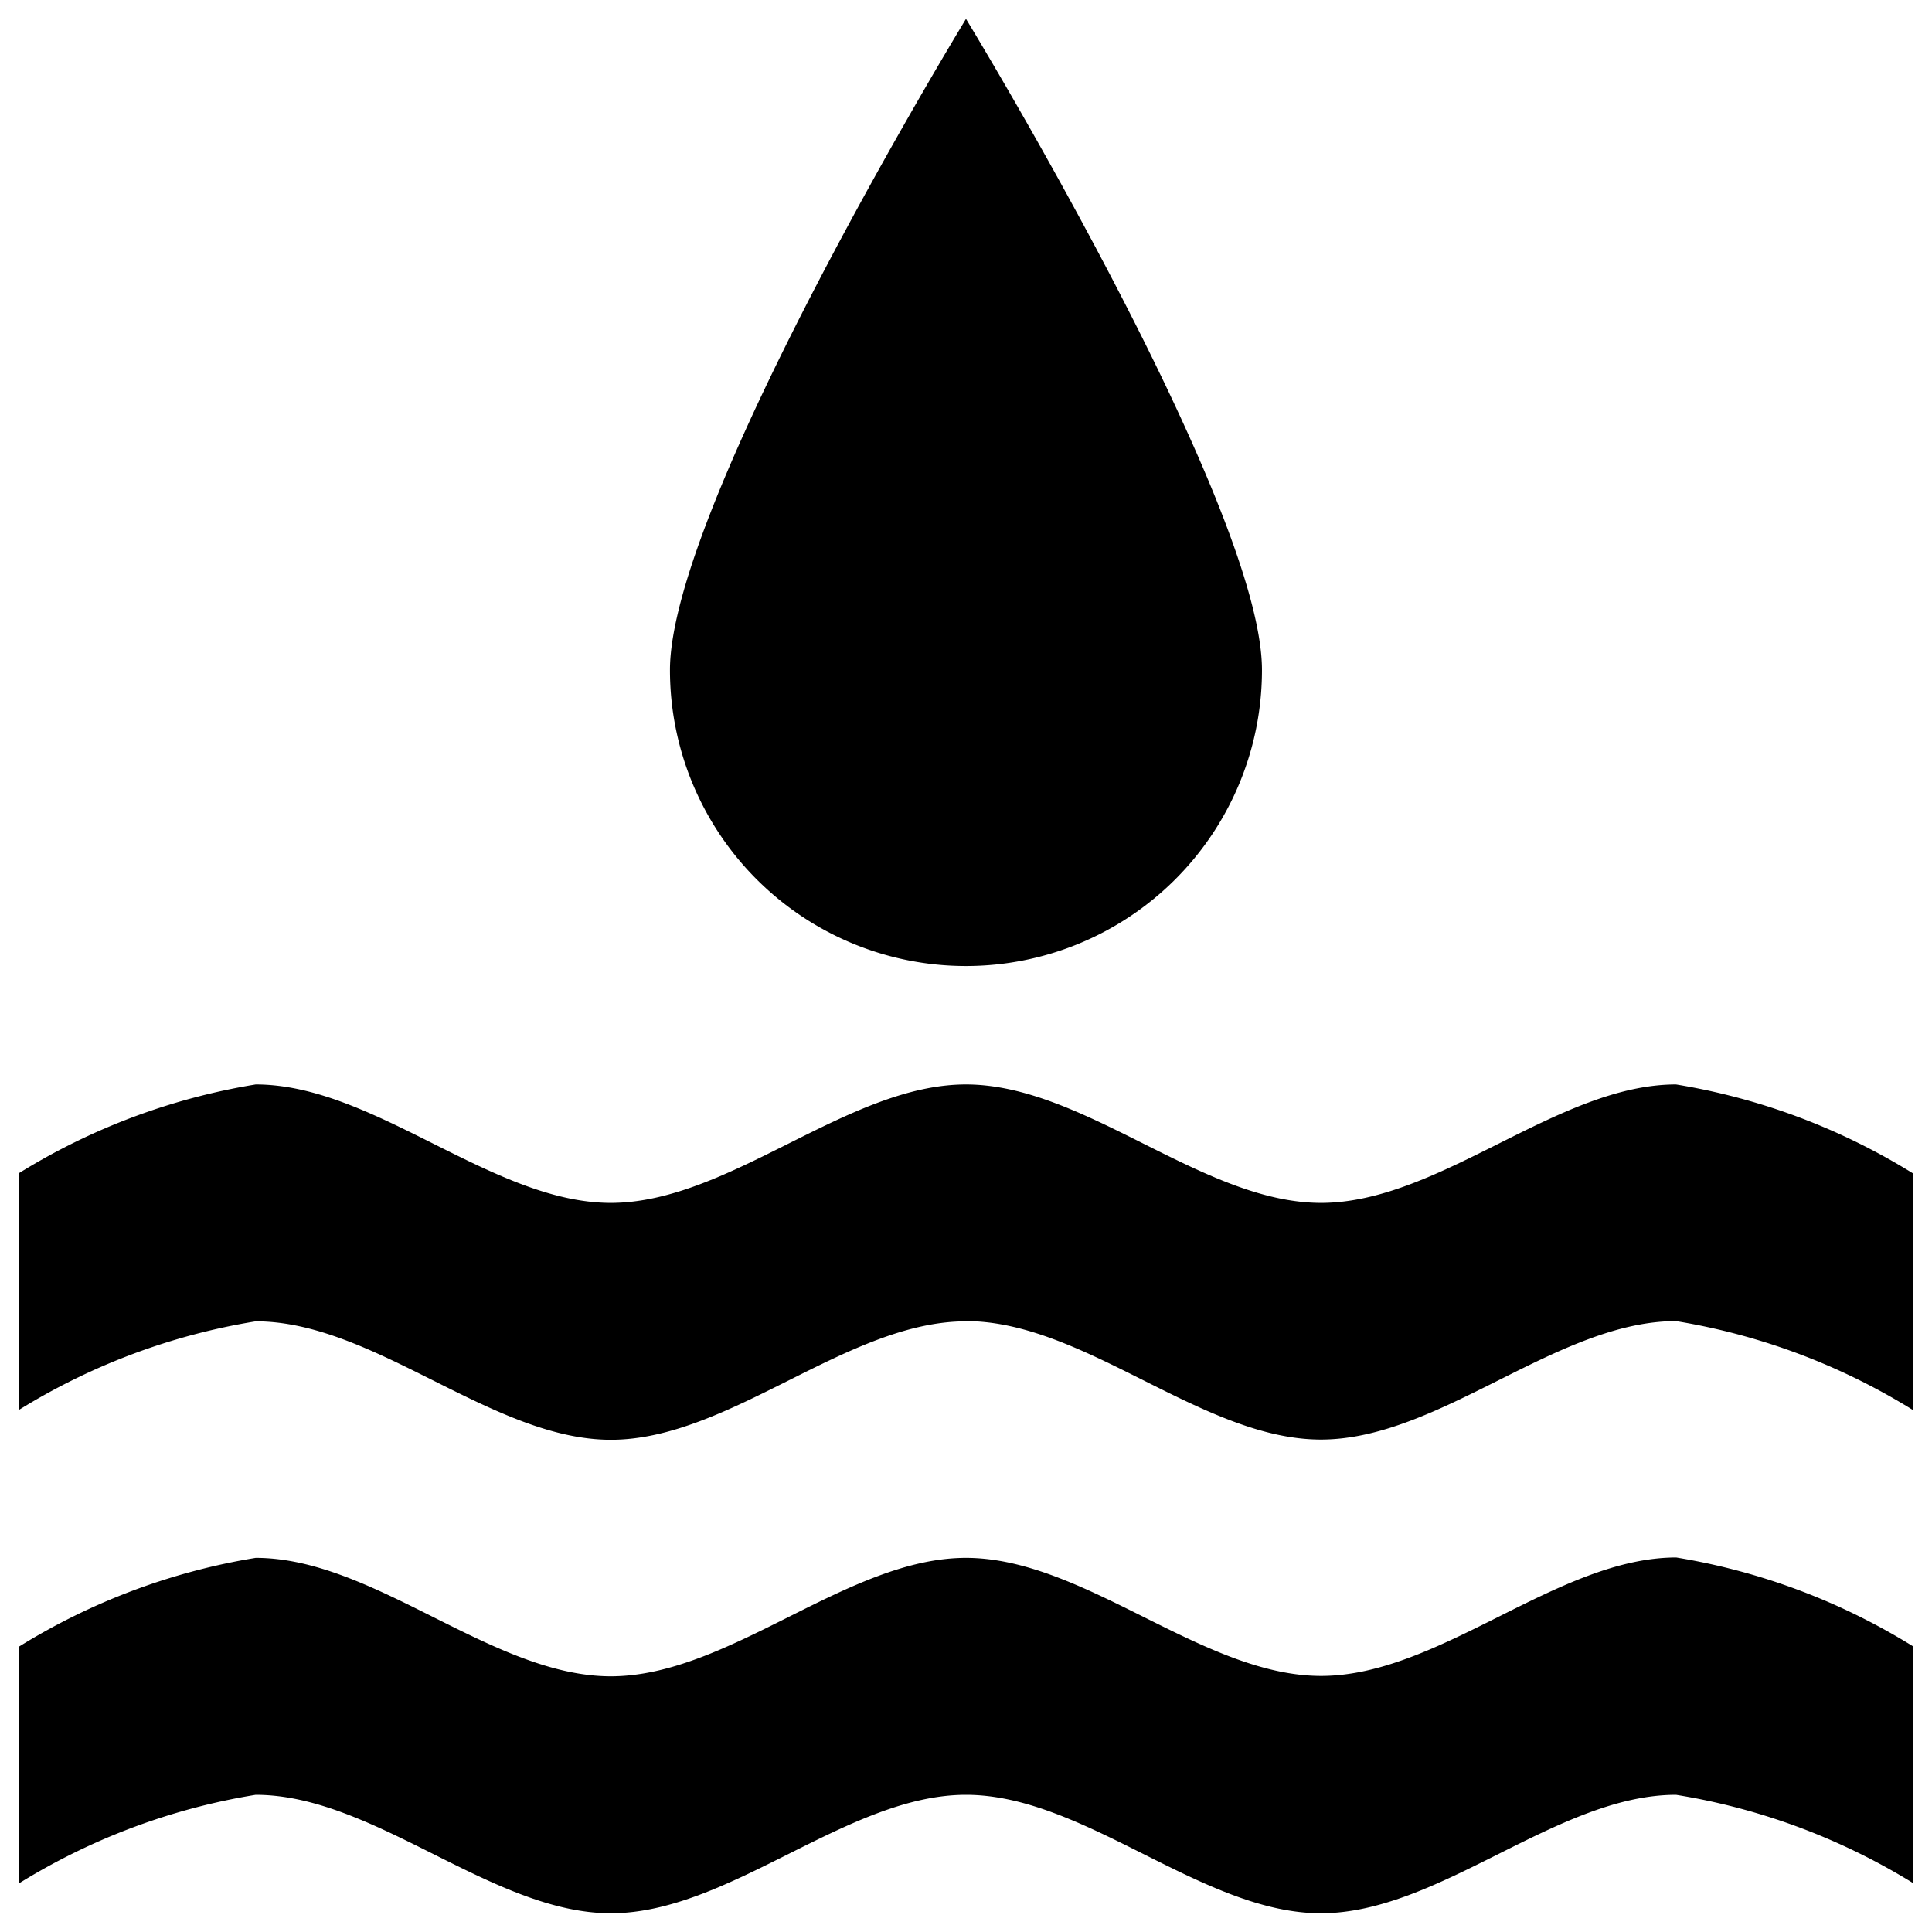 <svg xmlns="http://www.w3.org/2000/svg" width="26" height="26" viewBox="0 0 26 26"><path d="M12.745,23.9c-1.594,0-3.186,1.594-4.779,1.594S4.779,23.9,3.186,23.9A8.706,8.706,0,0,0,0,25.092V21.906a8.706,8.706,0,0,1,3.186-1.195c1.594,0,3.186,1.594,4.779,1.594s3.186-1.594,4.779-1.594S15.931,22.3,17.524,22.3s3.186-1.594,4.779-1.594a8.714,8.714,0,0,1,3.186,1.195v3.186A8.714,8.714,0,0,0,22.3,23.9c-1.594,0-3.186,1.594-4.779,1.594S14.338,23.9,12.745,23.9Zm0-6.372c-1.594,0-3.186,1.594-4.779,1.594s-3.186-1.594-4.779-1.594A8.706,8.706,0,0,0,0,18.72V15.534A8.706,8.706,0,0,1,3.186,14.34c1.594,0,3.186,1.594,4.779,1.594s3.186-1.594,4.779-1.594,3.186,1.594,4.779,1.594S20.71,14.34,22.3,14.34a8.714,8.714,0,0,1,3.186,1.195V18.72A8.714,8.714,0,0,0,22.3,17.525c-1.594,0-3.186,1.594-4.779,1.594S14.338,17.525,12.745,17.525ZM8.761,8.763C8.761,6.531,12.745,0,12.745,0s3.983,6.533,3.983,8.763a3.983,3.983,0,0,1-7.967,0Z" transform="translate(0.255 0.254)"/></svg>
